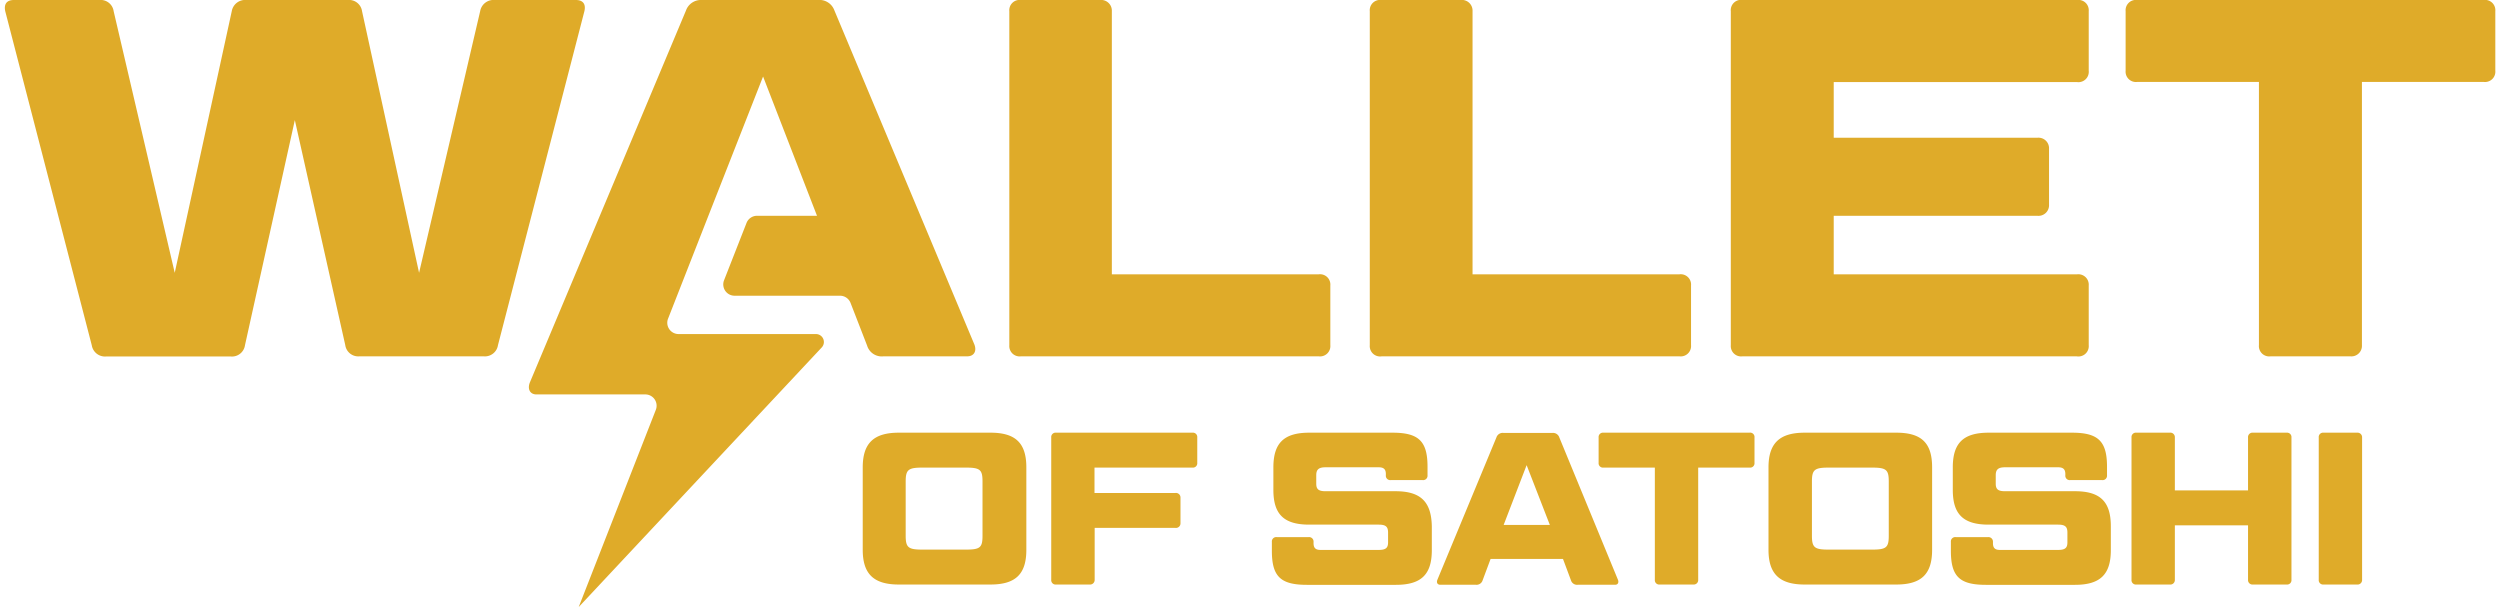<svg width="313" height="76" xmlns="http://www.w3.org/2000/svg" viewBox="0 0 313.1 76.32">
    <path d="M110.47 44.8H121c.84 0 1.22-.64.9-1.48l-17.6-42A2 2 0 0 0 102.22 0H87.63a2 2 0 0 0-2 1.34L66 48.11c-.32.84.06 1.48.83 1.48h13.7a1.42 1.42 0 0 1 1.32 1.93l-9.7 24.8 30.55-32.63A1 1 0 0 0 102 42H84.73a1.42 1.42 0 0 1-1.32-2l5.06-12.91 6.86-17.47 6.78 17.51h-7.54a1.42 1.42 0 0 0-1.32.9l-2.83 7.22a1.42 1.42 0 0 0 1.32 1.93H105a1.42 1.42 0 0 1 1.33.91l2.08 5.36a1.92 1.92 0 0 0 2.06 1.35Zm62.65 0h37.42a1.3 1.3 0 0 0 1.46-1.41V35.9a1.3 1.3 0 0 0-1.47-1.41h-26V1.41A1.35 1.35 0 0 0 183 0h-9.92a1.3 1.3 0 0 0-1.47 1.41v42a1.3 1.3 0 0 0 1.51 1.39Zm45.36 0h42a1.3 1.3 0 0 0 1.52-1.41V35.9a1.31 1.31 0 0 0-1.47-1.41h-30.59v-7.36h25.59a1.33 1.33 0 0 0 1.48-1.4v-7a1.33 1.33 0 0 0-1.48-1.41h-25.59v-7h30.59A1.3 1.3 0 0 0 262 8.89V1.41A1.3 1.3 0 0 0 260.53 0h-42A1.3 1.3 0 0 0 217 1.41v42a1.3 1.3 0 0 0 1.48 1.39ZM71.79 0H61.61a1.71 1.71 0 0 0-1.85 1.41L52.08 34.3 44.91 1.41A1.65 1.65 0 0 0 43.12 0H30.38a1.71 1.71 0 0 0-1.85 1.41L21.36 34.3 13.68 1.41A1.65 1.65 0 0 0 11.89 0H1.14C.24 0-.14.51.05 1.41l10.88 42a1.68 1.68 0 0 0 1.79 1.41H28.4a1.65 1.65 0 0 0 1.79-1.41l6.27-28.31 6.34 28.29a1.65 1.65 0 0 0 1.79 1.41H60.2a1.66 1.66 0 0 0 1.8-1.41l10.87-42C73.07.51 72.68 0 71.79 0Zm239.84 0h-43.52a1.3 1.3 0 0 0-1.47 1.41v7.48a1.3 1.3 0 0 0 1.47 1.41h15.29v33.09a1.3 1.3 0 0 0 1.48 1.41h10a1.33 1.33 0 0 0 1.47-1.41V10.3h15.3a1.3 1.3 0 0 0 1.47-1.41V1.41A1.3 1.3 0 0 0 311.63 0ZM127.76 44.8h37.42a1.3 1.3 0 0 0 1.47-1.41V35.9a1.3 1.3 0 0 0-1.47-1.41h-26V1.41a1.35 1.35 0 0 0-1.5-1.41h-9.92a1.3 1.3 0 0 0-1.47 1.41v42a1.3 1.3 0 0 0 1.47 1.39Zm-3.84 9.6h-11.53c-3.13 0-4.53 1.31-4.53 4.36v10.37c0 3.05 1.4 4.36 4.53 4.36h11.53c3.16 0 4.51-1.31 4.51-4.36V58.76c0-3.05-1.35-4.36-4.51-4.36Zm-1 12.95c0 1.48-.29 1.75-2.07 1.75h-5.51c-1.76 0-2.08-.27-2.08-1.75v-6.81c0-1.47.32-1.75 2.08-1.75h5.51c1.78 0 2.07.28 2.07 1.75Zm51.87-5.59h-8.75c-.89 0-1.16-.27-1.16-.95v-1.06c0-.68.27-1 1.16-1h6.7c.65 0 .89.28.89.85v.16a.55.55 0 0 0 .62.6h4a.55.55 0 0 0 .62-.6v-1.08c0-3.21-1.11-4.28-4.4-4.28H164c-3.19 0-4.51 1.31-4.51 4.36v2.84c0 3.06 1.32 4.36 4.51 4.36h8.74c.9 0 1.17.28 1.17 1v1.23c0 .68-.27.95-1.17.95h-7.34c-.62 0-.86-.27-.86-.85v-.16a.56.56 0 0 0-.62-.6h-4a.55.55 0 0 0-.62.6v1.12c0 3.22 1.08 4.28 4.4 4.28h11.2c3.19 0 4.51-1.31 4.51-4.36v-3c-.06-3.1-1.41-4.41-4.57-4.41Zm85.43 0h-8.75c-.89 0-1.16-.27-1.16-.95v-1.06c0-.68.27-1 1.16-1h6.7c.64 0 .89.28.89.85v.16a.55.55 0 0 0 .62.6h4a.55.55 0 0 0 .62-.6v-1.08c0-3.21-1.11-4.28-4.4-4.28h-10.48c-3.19 0-4.51 1.31-4.51 4.36v2.84c0 3.06 1.32 4.36 4.51 4.36h8.74c.89 0 1.16.28 1.16 1v1.23c0 .68-.27.95-1.16.95h-7.34c-.62 0-.86-.27-.86-.85v-.16a.57.57 0 0 0-.62-.6h-4.05a.55.55 0 0 0-.62.6v1.12c0 3.22 1.08 4.28 4.4 4.28h11.2c3.18 0 4.51-1.31 4.51-4.36v-3c0-3.1-1.33-4.41-4.51-4.41Zm26.65-7.36h-4.21a.56.56 0 0 0-.63.6v6.66h-9.2V55a.57.57 0 0 0-.65-.6H268a.55.55 0 0 0-.62.6v17.89a.55.55 0 0 0 .62.6h4.18a.57.57 0 0 0 .65-.6v-6.84h9.2v6.84a.56.56 0 0 0 .63.6h4.21a.55.55 0 0 0 .62-.6V55a.55.55 0 0 0-.57-.6Zm-137.62 0h-17.07a.55.55 0 0 0-.62.6v17.89a.55.55 0 0 0 .62.6h4.19a.58.58 0 0 0 .65-.6v-6.52h10.15a.57.57 0 0 0 .64-.6v-3.19a.57.57 0 0 0-.64-.6H137v-3.19h12.3a.55.55 0 0 0 .62-.6V55a.55.55 0 0 0-.62-.6Zm146.47 0h-4.18a.55.55 0 0 0-.62.6v17.89a.55.55 0 0 0 .62.6h4.18a.57.57 0 0 0 .65-.6V55a.57.57 0 0 0-.6-.6Zm-100.28.6a.83.83 0 0 0-.86-.57h-6.16a.83.83 0 0 0-.89.57l-7.42 17.89c-.14.36 0 .63.38.63h4.45a.8.8 0 0 0 .86-.57l1-2.68h9.1l1 2.68a.8.8 0 0 0 .87.57h4.69c.33 0 .49-.27.35-.63Zm-7 11 2.89-7.52 2.92 7.52Zm30.9-11.6H201a.55.55 0 0 0-.62.6v3.19a.55.55 0 0 0 .62.6h6.45v14.1a.55.55 0 0 0 .62.6h4.21a.56.56 0 0 0 .62-.6v-14.1h6.46a.55.55 0 0 0 .62-.6V55a.55.55 0 0 0-.64-.6Zm18.46 0h-11.52c-3.13 0-4.54 1.31-4.54 4.36v10.37c0 3.05 1.41 4.36 4.54 4.36h11.52c3.16 0 4.51-1.31 4.51-4.36V58.76c0-3.05-1.31-4.36-4.51-4.36Zm-.94 12.95c0 1.48-.3 1.75-2.08 1.75h-5.51c-1.75 0-2.07-.27-2.07-1.75v-6.81c0-1.47.32-1.75 2.07-1.75h5.51c1.78 0 2.08.28 2.08 1.75Z" style="fill:#dfab29"/>
</svg>
